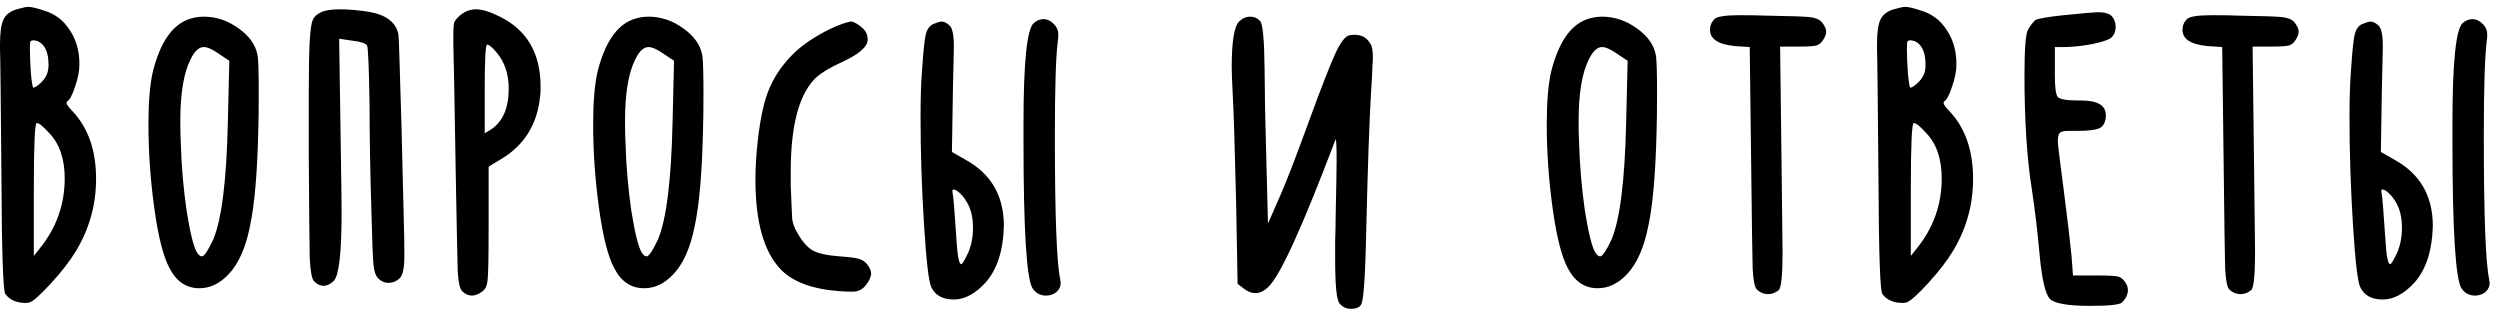 <?xml version="1.0" encoding="UTF-8"?> <svg xmlns="http://www.w3.org/2000/svg" width="204" height="26" viewBox="0 0 204 26" fill="none"><path d="M4 10.84C3.52 10.307 3.187 10.04 3 10.04C2.84 10.04 2.76 11.853 2.76 15.48V20.88L3.24 20.28C4.6 18.6 5.28 16.693 5.28 14.56C5.28 12.96 4.853 11.72 4 10.84ZM3.08 3.36C2.76 3.253 2.56 3.267 2.48 3.4C2.453 3.427 2.44 3.627 2.44 4C2.44 4.56 2.467 5.227 2.52 6C2.6 6.773 2.667 7.16 2.72 7.16C2.853 7.133 3.027 7.027 3.24 6.84C3.48 6.627 3.653 6.413 3.76 6.2C3.893 5.96 3.96 5.653 3.96 5.28C3.96 4.267 3.667 3.627 3.08 3.36ZM1.36 0.76C1.84 0.627 2.147 0.56 2.28 0.56C2.547 0.56 2.96 0.653 3.52 0.84C4.453 1.107 5.173 1.64 5.68 2.44C6.213 3.213 6.48 4.147 6.48 5.24C6.48 5.8 6.36 6.413 6.12 7.08C5.907 7.747 5.693 8.147 5.48 8.28C5.347 8.387 5.493 8.653 5.92 9.08C7.2 10.44 7.84 12.28 7.84 14.6C7.84 16.707 7.293 18.667 6.2 20.48C5.72 21.28 5.04 22.16 4.16 23.12C3.28 24.08 2.693 24.6 2.4 24.68C2.347 24.707 2.24 24.72 2.08 24.72C1.36 24.72 0.813 24.48 0.44 24C0.253 23.787 0.147 20.707 0.12 14.76C0.067 8.227 0.027 4.627 2.98023e-08 3.96V3.6C2.98023e-08 2.667 0.093 2 0.28 1.6C0.467 1.2 0.827 0.92 1.36 0.76ZM17.873 4.4C17.34 4.027 16.927 3.84 16.633 3.84C16.233 3.84 15.873 4.173 15.553 4.84C14.993 5.933 14.713 7.613 14.713 9.88C14.713 10.627 14.726 11.227 14.753 11.68C14.806 13.547 14.966 15.4 15.233 17.24C15.527 19.053 15.806 20.173 16.073 20.6C16.206 20.813 16.34 20.92 16.473 20.92C16.66 20.92 16.966 20.467 17.393 19.56C18.087 17.933 18.486 14.733 18.593 9.96L18.713 4.96L17.873 4.4ZM15.313 1.6C15.74 1.44 16.18 1.36 16.633 1.36C17.646 1.36 18.593 1.68 19.473 2.32C20.38 2.96 20.9 3.72 21.033 4.6C21.087 5.027 21.113 6.04 21.113 7.64C21.113 8.973 21.1 10.013 21.073 10.76C20.993 14.173 20.767 16.747 20.393 18.48C20.047 20.213 19.473 21.507 18.673 22.36C17.953 23.133 17.153 23.52 16.273 23.52C15.207 23.52 14.393 22.973 13.833 21.88C13.326 20.947 12.913 19.32 12.593 17C12.273 14.68 12.113 12.4 12.113 10.16C12.113 8.32 12.233 6.88 12.473 5.84C13.06 3.52 14.007 2.107 15.313 1.6ZM26.195 1C26.515 0.84 27.049 0.76 27.795 0.76C28.435 0.76 29.195 0.827 30.075 0.96C31.515 1.2 32.329 1.827 32.515 2.84C32.542 2.973 32.609 4.947 32.715 8.76C32.742 9.4 32.782 10.92 32.835 13.32C32.889 15.72 32.929 17.347 32.955 18.2C32.982 19 32.995 19.893 32.995 20.88C32.995 21.84 32.875 22.44 32.635 22.68C32.369 22.947 32.062 23.08 31.715 23.08C31.369 23.08 31.075 22.947 30.835 22.68C30.649 22.493 30.529 22.133 30.475 21.6C30.422 21.04 30.369 19.68 30.315 17.52C30.209 14.107 30.155 11.067 30.155 8.4C30.102 5.413 30.035 3.853 29.955 3.72C29.849 3.533 29.449 3.4 28.755 3.32L27.675 3.16L27.795 11.24C27.849 14.6 27.875 16.613 27.875 17.28C27.875 20.613 27.662 22.493 27.235 22.92C26.969 23.187 26.689 23.32 26.395 23.32C26.129 23.32 25.875 23.2 25.635 22.96C25.449 22.773 25.329 22.147 25.275 21.08C25.249 20.013 25.222 17.12 25.195 12.4V7.88C25.195 5.693 25.222 4.173 25.275 3.32C25.329 2.44 25.409 1.88 25.515 1.64C25.622 1.373 25.849 1.16 26.195 1ZM40.552 4.32C40.179 3.867 39.912 3.64 39.752 3.64C39.619 3.64 39.552 4.84 39.552 7.24V10.88L40.072 10.56C41.032 9.92 41.512 8.813 41.512 7.24C41.512 6.067 41.192 5.093 40.552 4.32ZM37.552 1.24C37.952 0.92 38.379 0.76 38.832 0.76C39.339 0.76 39.992 0.96 40.792 1.36C43.005 2.453 44.112 4.36 44.112 7.08C44.112 7.427 44.099 7.693 44.072 7.88C43.832 10.2 42.739 11.92 40.792 13.04L39.872 13.6V18.48C39.872 20.907 39.846 22.347 39.792 22.8C39.766 23.253 39.632 23.573 39.392 23.76C39.072 24 38.779 24.12 38.512 24.12C38.219 24.12 37.952 24 37.712 23.76C37.526 23.573 37.406 23.053 37.352 22.2C37.325 21.347 37.272 18.747 37.192 14.4C37.086 7.867 37.019 4.253 36.992 3.56V2.8C36.992 2.293 37.019 1.96 37.072 1.8C37.152 1.64 37.312 1.453 37.552 1.24ZM54.162 4.4C53.629 4.027 53.215 3.84 52.922 3.84C52.522 3.84 52.162 4.173 51.842 4.84C51.282 5.933 51.002 7.613 51.002 9.88C51.002 10.627 51.016 11.227 51.042 11.68C51.096 13.547 51.255 15.4 51.522 17.24C51.816 19.053 52.096 20.173 52.362 20.6C52.495 20.813 52.629 20.92 52.762 20.92C52.949 20.92 53.255 20.467 53.682 19.56C54.376 17.933 54.776 14.733 54.882 9.96L55.002 4.96L54.162 4.4ZM51.602 1.6C52.029 1.44 52.469 1.36 52.922 1.36C53.935 1.36 54.882 1.68 55.762 2.32C56.669 2.96 57.189 3.72 57.322 4.6C57.376 5.027 57.402 6.04 57.402 7.64C57.402 8.973 57.389 10.013 57.362 10.76C57.282 14.173 57.056 16.747 56.682 18.48C56.336 20.213 55.762 21.507 54.962 22.36C54.242 23.133 53.442 23.52 52.562 23.52C51.495 23.52 50.682 22.973 50.122 21.88C49.615 20.947 49.202 19.32 48.882 17C48.562 14.68 48.402 12.4 48.402 10.16C48.402 8.32 48.522 6.88 48.762 5.84C49.349 3.52 50.295 2.107 51.602 1.6ZM68.804 1.92L69.364 1.76H69.444C69.604 1.76 69.831 1.867 70.124 2.08C70.418 2.293 70.604 2.493 70.684 2.68C70.764 2.867 70.804 3.053 70.804 3.24C70.804 3.8 70.124 4.4 68.764 5.04C67.591 5.573 66.804 6.067 66.404 6.52C65.151 7.88 64.524 10.373 64.524 14V15.12C64.578 16.56 64.618 17.48 64.644 17.88C64.698 18.253 64.844 18.64 65.084 19.04C65.484 19.733 65.898 20.2 66.324 20.44C66.751 20.68 67.484 20.84 68.524 20.92C69.298 20.973 69.818 21.04 70.084 21.12C70.351 21.2 70.564 21.333 70.724 21.52C70.964 21.813 71.084 22.08 71.084 22.32C71.084 22.587 70.938 22.907 70.644 23.28C70.378 23.627 70.018 23.8 69.564 23.8C69.191 23.8 68.844 23.787 68.524 23.76C66.284 23.6 64.671 23 63.684 21.96C62.324 20.52 61.644 18.093 61.644 14.68C61.644 13.88 61.684 13.04 61.764 12.16C61.951 10.16 62.244 8.627 62.644 7.56C63.044 6.467 63.698 5.453 64.604 4.52C65.084 4.013 65.738 3.507 66.564 3C67.418 2.493 68.164 2.133 68.804 1.92ZM84.357 1.88C84.597 1.667 84.864 1.56 85.157 1.56C85.451 1.56 85.731 1.693 85.997 1.96C86.237 2.2 86.357 2.48 86.357 2.8C86.357 3.013 86.344 3.2 86.317 3.36C86.157 4.613 86.077 7.173 86.077 11.04C86.077 17.573 86.224 21.493 86.517 22.8C86.517 22.827 86.517 22.867 86.517 22.92C86.544 22.973 86.557 23.013 86.557 23.04C86.557 23.36 86.437 23.627 86.197 23.84C85.957 24.027 85.677 24.12 85.357 24.12C84.904 24.12 84.544 23.933 84.277 23.56C83.77 22.867 83.517 18.827 83.517 11.44V10.12C83.517 5.107 83.797 2.36 84.357 1.88ZM78.957 16.6C78.691 16.12 78.397 15.773 78.077 15.56C77.837 15.427 77.717 15.427 77.717 15.56C77.717 15.64 77.744 15.853 77.797 16.2C77.824 16.413 77.904 17.48 78.037 19.4C78.117 20.84 78.251 21.56 78.437 21.56C78.517 21.56 78.704 21.253 78.997 20.64C79.264 20.027 79.397 19.347 79.397 18.6C79.397 17.8 79.251 17.133 78.957 16.6ZM76.157 1.96C76.477 1.827 76.704 1.76 76.837 1.76C77.024 1.76 77.224 1.853 77.437 2.04C77.704 2.227 77.837 2.813 77.837 3.8C77.837 3.933 77.811 5.12 77.757 7.36L77.677 12.4L78.797 13.04C80.877 14.187 81.917 15.987 81.917 18.44C81.864 20.44 81.371 21.973 80.437 23.04C79.584 23.973 78.717 24.44 77.837 24.44C76.93 24.44 76.317 24.107 75.997 23.44C75.784 23.013 75.584 21.293 75.397 18.28C75.21 15.267 75.117 12.373 75.117 9.6C75.117 8.027 75.157 6.747 75.237 5.76C75.344 4.133 75.451 3.133 75.557 2.76C75.664 2.36 75.864 2.093 76.157 1.96ZM101.108 1.76C101.374 1.493 101.681 1.36 102.028 1.36C102.348 1.36 102.614 1.48 102.828 1.72C103.041 1.96 103.161 3.213 103.188 5.48C103.188 5.56 103.201 6.68 103.228 8.84C103.281 11 103.321 12.587 103.348 13.6L103.468 18.24L104.468 15.96C104.974 14.813 105.761 12.773 106.828 9.84C107.814 7.147 108.521 5.333 108.948 4.4C109.374 3.467 109.761 2.96 110.108 2.88C110.214 2.853 110.361 2.84 110.548 2.84C111.108 2.84 111.521 3.067 111.788 3.52C111.948 3.707 112.028 4.107 112.028 4.72C112.028 4.907 112.014 5.133 111.988 5.4C111.988 5.64 111.974 5.987 111.948 6.44C111.921 6.893 111.894 7.307 111.868 7.68C111.734 10.08 111.614 13.493 111.508 17.92C111.428 22.027 111.294 24.307 111.108 24.76C111.001 25.053 110.708 25.2 110.228 25.2C109.854 25.2 109.548 25.053 109.308 24.76C109.068 24.493 108.948 23.307 108.948 21.2C108.948 20.96 108.948 20.453 108.948 19.68C108.974 18.907 108.988 18.253 108.988 17.72C109.041 15.267 109.068 13.733 109.068 13.12C109.068 11.947 109.041 11.36 108.988 11.36C106.294 18.48 104.468 22.493 103.508 23.4C103.161 23.747 102.801 23.92 102.428 23.92C102.134 23.92 101.828 23.8 101.508 23.56L100.988 23.16L100.868 16.56C100.761 12 100.668 9.027 100.588 7.64C100.534 6.627 100.508 5.907 100.508 5.48C100.508 3.4 100.708 2.16 101.108 1.76ZM131.975 4.4C131.441 4.027 131.028 3.84 130.735 3.84C130.335 3.84 129.975 4.173 129.655 4.84C129.095 5.933 128.815 7.613 128.815 9.88C128.815 10.627 128.828 11.227 128.855 11.68C128.908 13.547 129.068 15.4 129.335 17.24C129.628 19.053 129.908 20.173 130.175 20.6C130.308 20.813 130.441 20.92 130.575 20.92C130.761 20.92 131.068 20.467 131.495 19.56C132.188 17.933 132.588 14.733 132.695 9.96L132.815 4.96L131.975 4.4ZM129.415 1.6C129.841 1.44 130.281 1.36 130.735 1.36C131.748 1.36 132.695 1.68 133.575 2.32C134.481 2.96 135.001 3.72 135.135 4.6C135.188 5.027 135.215 6.04 135.215 7.64C135.215 8.973 135.201 10.013 135.175 10.76C135.095 14.173 134.868 16.747 134.495 18.48C134.148 20.213 133.575 21.507 132.775 22.36C132.055 23.133 131.255 23.52 130.375 23.52C129.308 23.52 128.495 22.973 127.935 21.88C127.428 20.947 127.015 19.32 126.695 17C126.375 14.68 126.215 12.4 126.215 10.16C126.215 8.32 126.335 6.88 126.575 5.84C127.161 3.52 128.108 2.107 129.415 1.6ZM139.897 1.56C140.11 1.347 140.79 1.24 141.937 1.24C142.817 1.24 143.604 1.253 144.297 1.28C146.137 1.307 147.27 1.347 147.697 1.4C148.15 1.453 148.47 1.587 148.657 1.8C148.897 2.093 149.017 2.36 149.017 2.6C149.017 2.813 148.91 3.067 148.697 3.36C148.564 3.547 148.39 3.667 148.177 3.72C147.964 3.773 147.51 3.8 146.817 3.8H145.257L145.377 13.56C145.43 18.04 145.457 20.387 145.457 20.6C145.457 22.467 145.35 23.493 145.137 23.68C144.87 23.893 144.59 24 144.297 24C143.924 24 143.604 23.867 143.337 23.6C143.177 23.413 143.07 22.853 143.017 21.92C142.99 20.987 142.95 18.187 142.897 13.52L142.777 3.84L141.577 3.76C140.217 3.627 139.537 3.187 139.537 2.44C139.537 2.093 139.657 1.8 139.897 1.56ZM157.164 10.84C156.684 10.307 156.351 10.04 156.164 10.04C156.004 10.04 155.924 11.853 155.924 15.48V20.88L156.404 20.28C157.764 18.6 158.444 16.693 158.444 14.56C158.444 12.96 158.017 11.72 157.164 10.84ZM156.244 3.36C155.924 3.253 155.724 3.267 155.644 3.4C155.617 3.427 155.604 3.627 155.604 4C155.604 4.56 155.631 5.227 155.684 6C155.764 6.773 155.831 7.16 155.884 7.16C156.017 7.133 156.191 7.027 156.404 6.84C156.644 6.627 156.817 6.413 156.924 6.2C157.057 5.96 157.124 5.653 157.124 5.28C157.124 4.267 156.831 3.627 156.244 3.36ZM154.524 0.76C155.004 0.627 155.311 0.56 155.444 0.56C155.711 0.56 156.124 0.653 156.684 0.84C157.617 1.107 158.337 1.64 158.844 2.44C159.377 3.213 159.644 4.147 159.644 5.24C159.644 5.8 159.524 6.413 159.284 7.08C159.071 7.747 158.857 8.147 158.644 8.28C158.511 8.387 158.657 8.653 159.084 9.08C160.364 10.44 161.004 12.28 161.004 14.6C161.004 16.707 160.457 18.667 159.364 20.48C158.884 21.28 158.204 22.16 157.324 23.12C156.444 24.08 155.857 24.6 155.564 24.68C155.511 24.707 155.404 24.72 155.244 24.72C154.524 24.72 153.977 24.48 153.604 24C153.417 23.787 153.311 20.707 153.284 14.76C153.231 8.227 153.191 4.627 153.164 3.96V3.6C153.164 2.667 153.257 2 153.444 1.6C153.631 1.2 153.991 0.92 154.524 0.76ZM168.397 1.24C169.917 1.08 170.877 1 171.277 1C171.731 1 172.064 1.093 172.277 1.28C172.517 1.52 172.637 1.827 172.637 2.2C172.637 2.547 172.531 2.827 172.317 3.04C172.131 3.227 171.597 3.413 170.717 3.6C169.837 3.76 169.077 3.84 168.437 3.84H167.677V5.88V6.12C167.677 7.133 167.757 7.733 167.917 7.92C168.104 8.107 168.677 8.2 169.637 8.2H169.837C171.171 8.2 171.837 8.6 171.837 9.4C171.837 9.907 171.677 10.253 171.357 10.44C171.037 10.6 170.424 10.68 169.517 10.68H168.717C168.424 10.68 168.211 10.733 168.077 10.84C167.971 10.947 167.917 11.173 167.917 11.52C167.917 11.733 168.077 13.053 168.397 15.48C168.691 17.747 168.904 19.547 169.037 20.88L169.157 22.48H171.117C172.024 22.48 172.584 22.507 172.797 22.56C173.037 22.613 173.237 22.76 173.397 23C173.557 23.213 173.637 23.44 173.637 23.68C173.637 24.027 173.477 24.36 173.157 24.68C172.971 24.867 172.104 24.96 170.557 24.96C168.771 24.96 167.677 24.773 167.277 24.4C166.904 24 166.624 22.813 166.437 20.84C166.277 19.027 166.064 17.227 165.797 15.44C165.397 12.933 165.197 9.84 165.197 6.16C165.197 4.027 165.291 2.787 165.477 2.44C165.637 2.147 165.837 1.88 166.077 1.64C166.344 1.507 167.117 1.373 168.397 1.24ZM178.452 1.56C178.665 1.347 179.345 1.24 180.492 1.24C181.372 1.24 182.158 1.253 182.852 1.28C184.692 1.307 185.825 1.347 186.252 1.4C186.705 1.453 187.025 1.587 187.212 1.8C187.452 2.093 187.572 2.36 187.572 2.6C187.572 2.813 187.465 3.067 187.252 3.36C187.118 3.547 186.945 3.667 186.732 3.72C186.518 3.773 186.065 3.8 185.372 3.8H183.812L183.932 13.56C183.985 18.04 184.012 20.387 184.012 20.6C184.012 22.467 183.905 23.493 183.692 23.68C183.425 23.893 183.145 24 182.852 24C182.478 24 182.158 23.867 181.892 23.6C181.732 23.413 181.625 22.853 181.572 21.92C181.545 20.987 181.505 18.187 181.452 13.52L181.332 3.84L180.132 3.76C178.772 3.627 178.092 3.187 178.092 2.44C178.092 2.093 178.212 1.8 178.452 1.56ZM200.959 1.88C201.199 1.667 201.465 1.56 201.759 1.56C202.052 1.56 202.332 1.693 202.599 1.96C202.839 2.2 202.959 2.48 202.959 2.8C202.959 3.013 202.945 3.2 202.919 3.36C202.759 4.613 202.679 7.173 202.679 11.04C202.679 17.573 202.825 21.493 203.119 22.8C203.119 22.827 203.119 22.867 203.119 22.92C203.145 22.973 203.159 23.013 203.159 23.04C203.159 23.36 203.039 23.627 202.799 23.84C202.559 24.027 202.279 24.12 201.959 24.12C201.505 24.12 201.145 23.933 200.879 23.56C200.372 22.867 200.119 18.827 200.119 11.44V10.12C200.119 5.107 200.399 2.36 200.959 1.88ZM195.559 16.6C195.292 16.12 194.999 15.773 194.679 15.56C194.439 15.427 194.319 15.427 194.319 15.56C194.319 15.64 194.345 15.853 194.399 16.2C194.425 16.413 194.505 17.48 194.639 19.4C194.719 20.84 194.852 21.56 195.039 21.56C195.119 21.56 195.305 21.253 195.599 20.64C195.865 20.027 195.999 19.347 195.999 18.6C195.999 17.8 195.852 17.133 195.559 16.6ZM192.759 1.96C193.079 1.827 193.305 1.76 193.439 1.76C193.625 1.76 193.825 1.853 194.039 2.04C194.305 2.227 194.439 2.813 194.439 3.8C194.439 3.933 194.412 5.12 194.359 7.36L194.279 12.4L195.399 13.04C197.479 14.187 198.519 15.987 198.519 18.44C198.465 20.44 197.972 21.973 197.039 23.04C196.185 23.973 195.319 24.44 194.439 24.44C193.532 24.44 192.919 24.107 192.599 23.44C192.385 23.013 192.185 21.293 191.999 18.28C191.812 15.267 191.719 12.373 191.719 9.6C191.719 8.027 191.759 6.747 191.839 5.76C191.945 4.133 192.052 3.133 192.159 2.76C192.265 2.36 192.465 2.093 192.759 1.96Z" fill="black"></path></svg> 